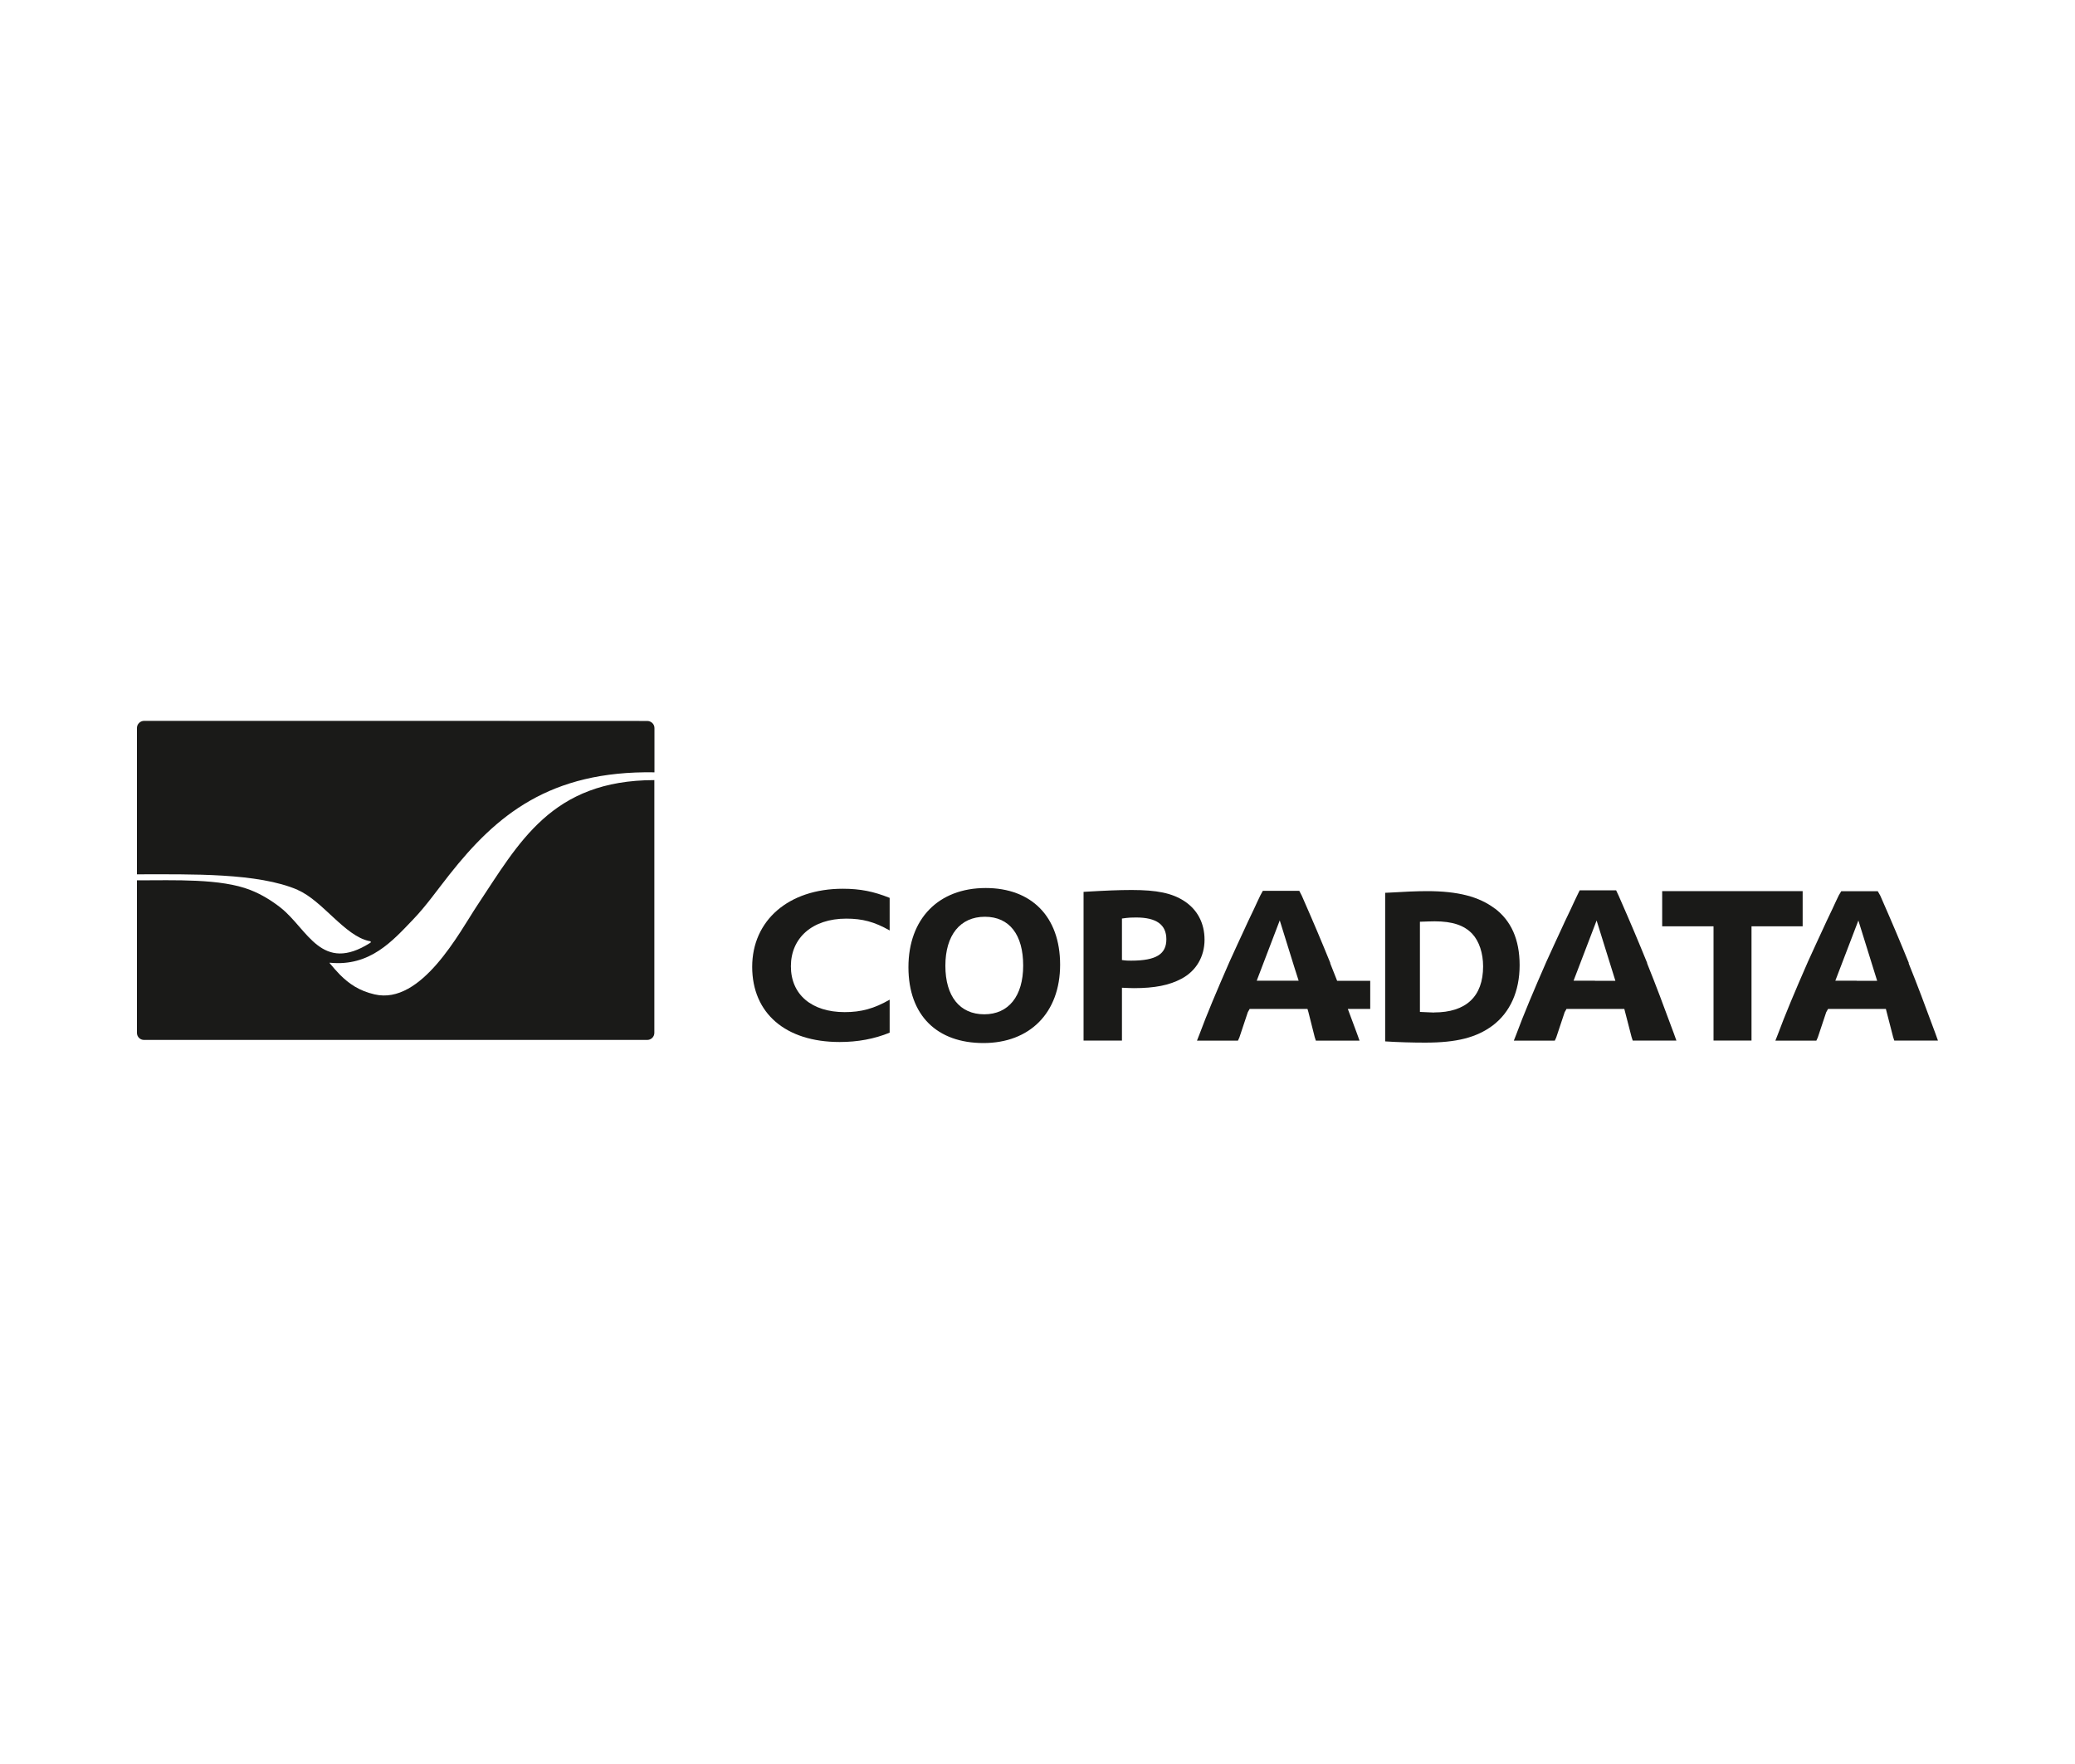 <?xml version="1.0" encoding="UTF-8"?><svg id="Ebene_4" xmlns="http://www.w3.org/2000/svg" viewBox="0 0 200 170"><defs><style>.cls-1{fill:none;}.cls-1,.cls-2,.cls-3{stroke-width:0px;}.cls-2{fill:#1a1a18;}.cls-3{fill:#001c36;}</style></defs><path class="cls-1" d="M94.93,88.35c-2.38,0-3.81,1.77-3.81,4.72s1.39,4.68,3.75,4.68,3.75-1.75,3.75-4.7-1.36-4.7-3.69-4.7Z"/><polygon class="cls-1" points="153.89 88.7 152.18 93.18 151.67 94.51 153.73 94.51 155.71 94.51 155.32 93.27 153.89 88.7"/><path class="cls-1" d="M138.28,88.79c-.42,0-.76.02-1.42.04v8.69c.72.02,1.04.06,1.38.06,3.07,0,4.72-1.53,4.72-4.44,0-1.27-.38-2.42-1.04-3.13-.78-.83-1.93-1.21-3.63-1.21Z"/><polygon class="cls-1" points="123.35 88.7 121.13 94.51 123.19 94.51 125.17 94.51 124.78 93.27 123.35 88.7"/><polyline class="cls-1" points="186.82 100.28 186.82 100.28 186.82 100.28 186.82 100.53 186.82 100.53"/><path class="cls-1" d="M109.52,88.42c-.38,0-.71,0-1.37.1v4c.38.06.62.06.89.06,2.44,0,3.39-.61,3.39-2.06s-.95-2.1-2.91-2.1Z"/><path class="cls-1" d="M186.82,100.53v-.25h-4.21l-.11-.34-.7-2.71h-.14s-5.43,0-5.43,0l-.18.32-.81,2.43-.14.31h-3.95l.24-.61c.69-1.86,1.68-4.22,2.89-6.98.54-1.18,1.01-2.25,1.49-3.24.15-.34.3-.69.89-1.89l.3-.65.3-.63.24-.4h3.52l.24.42c1.29,2.94,1.85,4.28,2.76,6.51.88,2.21,1.51,3.87,2.59,6.79l.24.67M13.2,100.53,85.76,89.67c-1.47-.84-2.65-1.14-4.18-1.14-3.29,0-5.34,1.76-5.34,4.59s1.99,4.42,5.19,4.42c1.58,0,2.84-.34,4.33-1.2v3.18c-1.47.6-3.07.9-4.82.9-5.21,0-8.43-2.76-8.43-7.25s3.52-7.53,8.73-7.53c1.69,0,2.99.26,4.52.88v3.14ZM94.79,100.53c-4.46,0-7.23-2.81-7.23-7.31s2.89-7.63,7.45-7.63,7.17,2.87,7.17,7.39-2.85,7.55-7.39,7.55ZM113.88,94.32c-1.18.63-2.59.91-4.59.91-.31,0-.62-.02-1.15-.04v5.09h-3.7v-14.33l.35-.02c1.69-.1,3.04-.16,4.28-.16,2.44,0,3.9.3,5.08,1.07,1.24.81,1.95,2.14,1.95,3.72s-.8,3.01-2.22,3.76ZM132.09,97.22h-2.16c.27.71.56,1.49.89,2.39l.24.67h-4.21l-.11-.34-.61-2.42-.09-.3h-5.57l-.18.32-.81,2.43-.14.31h-3.95l.24-.61c.69-1.87,1.68-4.22,2.89-6.98.54-1.18,1.01-2.25,1.49-3.24.15-.35.3-.69.89-1.89l.3-.65.3-.63.24-.44h3.51l.24.46c1.29,2.94,1.85,4.28,2.76,6.51.24.59.45,1.15.67,1.69h3.19v2.71ZM143.86,98.85c-1.56,1.15-3.45,1.64-6.5,1.64-1.2,0-2.65-.04-3.85-.12v-14.32l.46-.02c1.28-.08,2.59-.14,3.57-.14,2.99,0,5.02.53,6.54,1.68,1.54,1.17,2.39,3.09,2.39,5.47,0,2.51-.92,4.54-2.61,5.82ZM157.38,100.28l-.11-.34-.7-2.71h-.14s-5.43,0-5.43,0l-.18.32-.81,2.43-.14.31h-3.95l.24-.61c.69-1.86,1.68-4.22,2.89-6.98.54-1.18,1.01-2.25,1.49-3.24.15-.34.3-.69.89-1.89l.3-.65.3-.63.24-.49h3.51l.24.51c1.29,2.94,1.85,4.28,2.76,6.51.88,2.21,1.51,3.87,2.59,6.79l.24.67h-4.21ZM168.82,100.28h-3.66v-11.01h-4.95v-3.39h13.54v3.39h-4.93v11.01Z"/><polygon class="cls-1" points="179.12 88.7 177.4 93.18 176.9 94.51 178.96 94.51 180.94 94.51 180.54 93.27 179.12 88.7"/><path class="cls-2" d="M72.5,93.17c0,4.48,3.22,7.25,8.43,7.25,1.75,0,3.35-.3,4.82-.9v-3.18c-1.49.86-2.75,1.2-4.33,1.2-3.2,0-5.19-1.7-5.19-4.42s2.05-4.59,5.34-4.59c1.54,0,2.71.3,4.18,1.14v-3.14c-1.54-.62-2.84-.88-4.52-.88-5.21,0-8.73,3.04-8.73,7.53Z"/><path class="cls-2" d="M95.01,85.58c-4.56,0-7.45,2.97-7.45,7.63s2.77,7.31,7.23,7.31,7.39-2.91,7.39-7.55-2.77-7.39-7.17-7.39ZM94.87,97.75c-2.36,0-3.75-1.73-3.75-4.68s1.43-4.72,3.81-4.72,3.69,1.75,3.69,4.7-1.41,4.7-3.75,4.7Z"/><path class="cls-2" d="M114.15,86.84c-1.18-.77-2.64-1.07-5.08-1.07-1.24,0-2.59.06-4.28.16l-.35.02v14.33h3.7v-5.09c.53.02.84.04,1.15.04,2,0,3.42-.28,4.59-.91,1.42-.75,2.22-2.14,2.22-3.76s-.71-2.91-1.95-3.72ZM109.03,92.58c-.27,0-.51,0-.89-.06v-4c.67-.1,1-.1,1.37-.1,1.95,0,2.91.69,2.91,2.1s-.95,2.06-3.39,2.06Z"/><path class="cls-2" d="M128.23,92.82c-.91-2.23-1.47-3.57-2.76-6.51l-.24-.46h-3.51l-.24.44-.3.63-.3.65c-.58,1.2-.73,1.54-.89,1.89-.47.99-.95,2.07-1.49,3.24-1.21,2.76-2.2,5.11-2.89,6.98l-.24.61h3.95l.14-.31.81-2.43.18-.32h5.57l.09.3.61,2.42.11.34h4.21l-.24-.67c-.33-.9-.62-1.68-.89-2.39h2.16v-2.71h-3.19c-.21-.55-.43-1.1-.67-1.69ZM123.19,94.51h-2.06l2.22-5.81,1.42,4.56.4,1.25h-1.98Z"/><path class="cls-2" d="M158.77,92.82c-.91-2.23-1.47-3.57-2.76-6.51l-.24-.51h-3.51l-.24.49-.3.63-.3.65c-.58,1.2-.73,1.54-.89,1.89-.47.99-.95,2.07-1.49,3.24-1.21,2.76-2.2,5.11-2.89,6.98l-.24.61h3.95l.14-.31.81-2.43.18-.32h5.57s.7,2.71.7,2.71l.11.34h4.21l-.24-.67c-1.08-2.92-1.7-4.58-2.59-6.79ZM153.73,94.51h-2.06l.51-1.33,1.71-4.47,1.42,4.56.39,1.25h-1.97Z"/><path class="cls-2" d="M144.08,87.56c-1.52-1.15-3.55-1.68-6.54-1.68-.98,0-2.29.06-3.57.14l-.46.02v14.32c1.2.08,2.65.12,3.85.12,3.05,0,4.94-.49,6.5-1.64,1.69-1.27,2.61-3.31,2.61-5.82s-.84-4.3-2.39-5.47ZM138.24,97.58c-.34,0-.66-.04-1.38-.06v-8.69c.66-.02,1-.04,1.42-.04,1.71,0,2.85.38,3.63,1.21.66.71,1.04,1.86,1.04,3.13,0,2.91-1.65,4.44-4.72,4.44Z"/><polygon class="cls-2" points="173.75 85.88 160.21 85.88 160.21 89.27 165.16 89.27 165.16 100.28 168.82 100.28 168.82 89.27 173.75 89.27 173.75 85.88"/><path class="cls-2" d="M183.99,92.82c-.91-2.23-1.47-3.57-2.76-6.51l-.24-.42h-3.52l-.24.4-.3.63-.3.65c-.58,1.2-.73,1.54-.89,1.89-.47.99-.95,2.07-1.49,3.24-1.21,2.76-2.2,5.11-2.89,6.98l-.24.61h3.95l.14-.31.81-2.43.18-.32h5.57s.7,2.71.7,2.71l.11.34h4.21s-.24-.67-.24-.67c-1.08-2.92-1.7-4.58-2.59-6.79ZM178.96,94.51h-2.06l.51-1.33,1.71-4.47,1.42,4.56.39,1.25h-1.98Z"/><polygon class="cls-3" points="186.82 100.28 186.82 100.28 186.82 100.28 186.82 100.28"/><path class="cls-2" d="M28.7,85.77c2.39,1.03,4.52,4.42,6.88,4.92h.04c.08.02.11.03.12.08,0,.02,0,.05-.02.07l-.03.02c-4.7,2.99-6.02-1.29-8.61-3.36-.86-.68-1.85-1.3-2.95-1.73-2.85-1.12-7.32-.93-10.93-.93v14.72c.01.37.31.66.68.66h.76s23.11,0,23.11,0h24.63c.38,0,.69-.3.69-.68v-.75s0-23.61,0-23.61h0c-9.91.01-13.03,6-17.08,12.09-1.67,2.51-5.36,9.62-9.89,8.56-1.46-.34-2.43-.99-3.35-1.91-.31-.32-.66-.72-.95-1.07h-.01s-.02-.04-.02-.06c0-.01.02-.01.04-.01,3.87.38,6.04-2.12,8-4.16,1.27-1.32,2.34-2.86,3.53-4.36,4.49-5.68,9.63-10,19.74-9.83h0v-4.27c0-.38-.32-.68-.7-.68h-.76s-23.44-.01-23.44-.01H13.88c-.37.01-.67.3-.68.67v14.12c5.24,0,11.65-.16,15.5,1.5Z"/></svg>